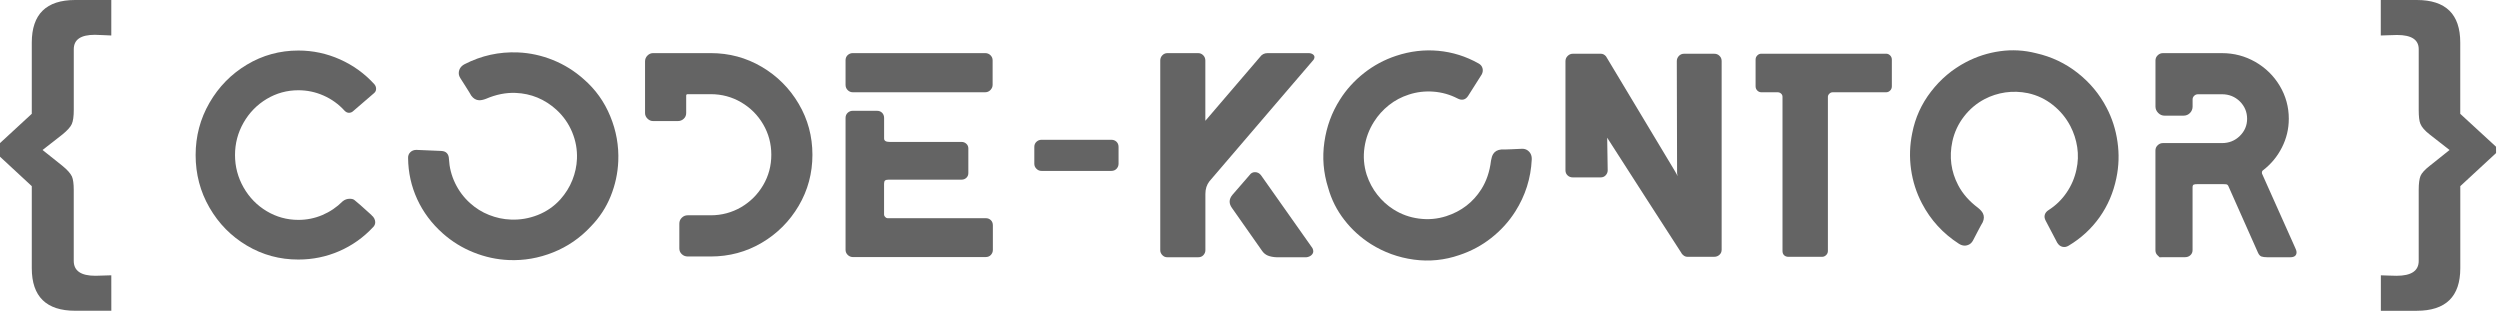 <?xml version="1.0" encoding="utf-8"?>
<!-- Generator: Adobe Illustrator 16.0.3, SVG Export Plug-In . SVG Version: 6.00 Build 0)  -->
<!DOCTYPE svg PUBLIC "-//W3C//DTD SVG 1.1//EN" "http://www.w3.org/Graphics/SVG/1.1/DTD/svg11.dtd">
<svg version="1.1" id="Ebene_1" xmlns="http://www.w3.org/2000/svg" xmlns:xlink="http://www.w3.org/1999/xlink" x="0px" y="0px"
	 width="319.598px" height="39.729px" viewBox="0 0 319.598 39.729" enable-background="new 0 0 319.598 39.729"
	 xml:space="preserve">
<g>
	<g>
		<path fill="#646464" d="M14.232,39.726H9.615c-3.697,0-5.552-1.813-5.552-5.437V23.796l-4.565-4.229v-0.811l4.565-4.208V5.433
			C4.067,1.812,5.918,0,9.615,0h4.613v4.537c-0.186,0-0.517-0.018-0.996-0.045c-0.479-0.028-0.851-0.042-1.11-0.042
			c-1.794,0-2.69,0.609-2.69,1.839v7.755c0,0.833-0.086,1.438-0.256,1.818c-0.17,0.38-0.573,0.821-1.206,1.338l-2.53,1.974
			l2.529,2.016c0.633,0.515,1.043,0.975,1.23,1.378c0.15,0.354,0.229,0.923,0.229,1.714v9.067c0,1.271,0.919,1.905,2.759,1.905
			c0.248,0,0.604-0.012,1.067-0.03c0.466-0.021,0.789-0.031,0.975-0.031L14.232,39.726L14.232,39.726z"/>
	</g>
	<g>
		<path fill="#646464" d="M319.096,19.567l-4.574,4.229v10.496c0,3.621-1.854,5.437-5.563,5.437h-4.592v-4.533
			c0.166,0,0.479,0.014,0.943,0.031c0.465,0.021,0.82,0.028,1.068,0.028c1.889,0,2.828-0.633,2.828-1.903v-9.067
			c0-0.82,0.08-1.414,0.229-1.789c0.154-0.369,0.547-0.806,1.188-1.304l2.527-2.016l-2.527-1.973
			c-0.641-0.496-1.035-0.957-1.203-1.379c-0.146-0.339-0.213-0.93-0.213-1.776V6.29c0-1.211-0.922-1.817-2.766-1.817
			c-0.26,0-0.635,0.01-1.107,0.032c-0.48,0.021-0.811,0.033-0.977,0.033V0h4.596c3.711,0,5.563,1.813,5.563,5.435v9.115l4.574,4.208
			L319.096,19.567L319.096,19.567z"/>
	</g>
</g>
<g>
	<path fill="#646464" d="M132.499,21.576c-0.187-0.186-0.273-0.396-0.273-0.641v-2.151c0-0.271,0.091-0.488,0.273-0.657
		c0.182-0.169,0.396-0.256,0.639-0.256h8.943c0.267,0,0.484,0.087,0.659,0.256c0.168,0.169,0.255,0.391,0.255,0.657v2.151
		c0,0.244-0.087,0.456-0.255,0.641c-0.175,0.183-0.396,0.272-0.659,0.272h-8.943C132.895,21.851,132.68,21.758,132.499,21.576z"/>
	<path fill="#646464" d="M148.597,32.62c-0.184-0.185-0.271-0.396-0.271-0.64V7.742c0-0.271,0.09-0.492,0.271-0.678
		c0.181-0.185,0.396-0.271,0.637-0.271h3.945c0.241,0,0.455,0.089,0.638,0.271C154,7.25,154.09,7.474,154.09,7.742v7.702
		l6.974-8.142c0.243-0.344,0.571-0.512,0.985-0.512h5.221c0.219,0,0.4,0.049,0.549,0.146c0.146,0.102,0.222,0.222,0.222,0.365
		c0,0.1-0.034,0.205-0.106,0.326l-4.854,5.66l-8.474,9.896c-0.34,0.437-0.511,0.976-0.511,1.604v7.189
		c0,0.24-0.083,0.453-0.254,0.639c-0.172,0.186-0.389,0.271-0.656,0.271h-3.943C148.992,32.896,148.778,32.804,148.597,32.62z"/>
	<path fill="#646464" d="M162.087,32.676c-0.293-0.12-0.535-0.313-0.729-0.586l-3.87-5.512c-0.193-0.271-0.292-0.535-0.292-0.806
		c0-0.293,0.122-0.584,0.366-0.875l0.986-1.135l1.203-1.387c0.17-0.244,0.399-0.367,0.691-0.367c0.314,0,0.57,0.139,0.77,0.402
		l6.573,9.313c0.067,0.146,0.104,0.277,0.104,0.398c0,0.191-0.086,0.361-0.256,0.512c-0.172,0.146-0.39,0.232-0.655,0.258h-3.726
		C162.767,32.872,162.378,32.795,162.087,32.676z"/>
	<path fill="#646464" d="M219.82,7.141c0.188,0.183,0.274,0.405,0.274,0.673v24.1c0,0.27-0.09,0.486-0.274,0.652
		c-0.183,0.172-0.403,0.262-0.677,0.262h-3.354h-0.037h-0.033c-0.195,0-0.373-0.068-0.529-0.203
		c-0.157-0.131-0.232-0.225-0.232-0.271c-0.902-1.389-2.396-3.699-4.477-6.936c-2.083-3.236-3.758-5.846-5.02-7.813l0.066,4.163
		c0,0.24-0.087,0.455-0.254,0.637c-0.17,0.188-0.393,0.273-0.653,0.273h-3.542c-0.271,0-0.494-0.08-0.679-0.256
		c-0.183-0.168-0.271-0.389-0.271-0.654V7.814c0-0.268,0.101-0.49,0.291-0.673c0.188-0.185,0.414-0.271,0.658-0.271h3.573
		c0.244,0,0.462,0.107,0.657,0.329l8.834,14.712c0.096,0.172,0.17,0.303,0.22,0.399c0.054,0.098,0.072,0.154,0.072,0.185
		c0.022-0.025,0.022-0.074,0-0.146c-0.021-0.072-0.037-0.17-0.037-0.293l-0.035-14.239c0-0.268,0.097-0.49,0.274-0.673
		c0.182-0.185,0.396-0.271,0.638-0.271h3.868C219.413,6.866,219.638,6.957,219.82,7.141z"/>
	<path fill="#646464" d="M228.071,32.62c-0.134-0.131-0.197-0.313-0.197-0.529V12.38c0-0.171-0.063-0.313-0.188-0.42
		c-0.119-0.109-0.266-0.165-0.434-0.165h-2.084c-0.193,0-0.365-0.069-0.515-0.219c-0.146-0.146-0.22-0.328-0.22-0.548V7.632
		c0-0.219,0.07-0.396,0.22-0.547c0.146-0.146,0.313-0.219,0.515-0.219h15.953c0.191,0,0.361,0.07,0.512,0.219
		c0.146,0.146,0.219,0.328,0.219,0.547v3.396c0,0.22-0.068,0.4-0.219,0.548c-0.146,0.146-0.314,0.219-0.512,0.219h-6.822
		c-0.174,0-0.317,0.063-0.439,0.186c-0.122,0.12-0.184,0.255-0.184,0.4v19.71c0,0.197-0.074,0.367-0.219,0.513
		c-0.146,0.146-0.318,0.227-0.518,0.227h-4.344C228.38,32.823,228.206,32.754,228.071,32.62z"/>
	<path fill="#646464" d="M276.091,32.896c0,0-0.088-0.088-0.271-0.256c-0.185-0.17-0.271-0.392-0.271-0.654V19.241
		c0-0.27,0.096-0.492,0.293-0.677c0.193-0.185,0.412-0.271,0.655-0.271h7.558c0.898,0,1.662-0.304,2.281-0.913
		c0.619-0.606,0.932-1.339,0.932-2.19c0-0.875-0.313-1.615-0.932-2.229c-0.619-0.605-1.383-0.911-2.281-0.911h-3.063
		c-0.194,0-0.356,0.066-0.493,0.2c-0.139,0.136-0.199,0.287-0.199,0.458v0.911c0,0.315-0.108,0.589-0.328,0.82
		c-0.22,0.229-0.5,0.348-0.84,0.348h-2.41c-0.313,0-0.59-0.115-0.818-0.348c-0.229-0.231-0.35-0.505-0.35-0.82V7.742
		c0-0.271,0.095-0.492,0.291-0.678c0.195-0.185,0.414-0.271,0.657-0.271h7.556c1.535,0,2.961,0.376,4.272,1.13
		c1.313,0.757,2.353,1.777,3.121,3.066c0.765,1.292,1.147,2.688,1.147,4.194c0,1.293-0.293,2.518-0.879,3.669
		c-0.582,1.155-1.396,2.14-2.444,2.938c-0.097,0.075-0.134,0.208-0.104,0.402l4.229,9.455c0.121,0.24,0.188,0.447,0.188,0.617
		c0,0.193-0.068,0.351-0.201,0.459c-0.133,0.105-0.323,0.162-0.563,0.162h-2.997c-0.292,0-0.532-0.029-0.717-0.092
		c-0.183-0.063-0.335-0.229-0.452-0.492l-3.801-8.547c-0.049-0.094-0.112-0.152-0.197-0.18c-0.089-0.023-0.283-0.035-0.604-0.035
		h-3.102c-0.271,0-0.443,0.021-0.527,0.069c-0.086,0.052-0.132,0.16-0.132,0.33v8.031c0,0.271-0.09,0.481-0.274,0.653
		c-0.183,0.168-0.403,0.254-0.674,0.254h-2.849C276.228,32.896,276.091,32.896,276.091,32.896z"/>
	<path fill="#646464" d="M265.601,9.321c1.563,1.229,2.795,2.706,3.695,4.433c0.715,1.357,1.181,2.813,1.402,4.376
		c0.227,1.559,0.178,3.104-0.146,4.646c-0.381,1.85-1.096,3.514-2.146,4.996c-1.052,1.479-2.372,2.692-3.971,3.645
		c-0.247,0.148-0.503,0.197-0.771,0.135c-0.271-0.064-0.488-0.232-0.654-0.502l-0.021-0.031l-1.475-2.813
		c-0.146-0.281-0.182-0.535-0.105-0.768c0.066-0.229,0.236-0.435,0.51-0.601c0.903-0.582,1.666-1.321,2.278-2.224
		c0.611-0.897,1.027-1.872,1.25-2.924c0.216-0.96,0.247-1.921,0.104-2.876c-0.145-0.953-0.438-1.854-0.875-2.691
		c-0.553-1.059-1.299-1.957-2.239-2.701c-0.935-0.746-1.991-1.248-3.176-1.509c-0.981-0.202-1.948-0.229-2.894-0.098
		c-0.945,0.141-1.828,0.422-2.646,0.851c-1.036,0.543-1.92,1.285-2.646,2.229c-0.729,0.942-1.229,2.006-1.486,3.188
		c-0.42,1.977-0.174,3.839,0.74,5.587c0.572,1.1,1.426,2.067,2.551,2.908c0.285,0.231,0.488,0.459,0.603,0.676
		c0.183,0.349,0.179,0.729-0.014,1.16c-0.104,0.164-0.316,0.56-0.642,1.178c-0.317,0.619-0.523,1.011-0.605,1.162
		c-0.128,0.229-0.288,0.396-0.479,0.498c-0.437,0.228-0.873,0.194-1.322-0.092c-2.026-1.304-3.602-3.021-4.717-5.152
		c-0.711-1.356-1.179-2.812-1.396-4.357c-0.219-1.546-0.168-3.091,0.15-4.634c0.379-1.954,1.181-3.729,2.408-5.313
		c1.229-1.594,2.719-2.846,4.463-3.76c1.383-0.725,2.84-1.188,4.377-1.4c1.535-0.212,3.063-0.126,4.586,0.26
		C262.272,7.251,264.037,8.092,265.601,9.321z"/>
	<path fill="#646464" d="M169.308,18.156c0.281-1.971,0.943-3.774,1.988-5.416c0.813-1.297,1.851-2.434,3.084-3.404
		c1.236-0.972,2.604-1.706,4.103-2.2c1.788-0.593,3.584-0.806,5.397-0.639c1.809,0.168,3.521,0.706,5.135,1.612
		c0.259,0.141,0.429,0.339,0.505,0.604c0.077,0.268,0.043,0.539-0.104,0.818l-0.021,0.029l-1.702,2.685
		c-0.169,0.266-0.373,0.426-0.604,0.479c-0.238,0.056-0.494,0.006-0.772-0.143c-0.955-0.492-1.979-0.781-3.063-0.864
		c-1.09-0.083-2.144,0.044-3.154,0.376c-0.938,0.301-1.787,0.749-2.543,1.351c-0.758,0.603-1.391,1.306-1.896,2.104
		c-0.645,1.011-1.052,2.104-1.225,3.289c-0.178,1.187-0.082,2.354,0.281,3.512c0.315,0.949,0.771,1.801,1.363,2.551
		c0.59,0.748,1.273,1.371,2.057,1.867c0.988,0.629,2.07,1.021,3.254,1.176c1.188,0.158,2.353,0.061,3.504-0.31
		c1.921-0.623,3.414-1.771,4.471-3.431c0.667-1.052,1.077-2.271,1.243-3.667c0.063-0.365,0.153-0.65,0.285-0.855
		c0.206-0.327,0.545-0.521,1.015-0.568c0.189,0.011,0.641-0.003,1.337-0.032c0.694-0.035,1.136-0.055,1.31-0.059
		c0.271-0.007,0.488,0.05,0.677,0.167c0.405,0.264,0.604,0.655,0.585,1.19c-0.113,2.408-0.814,4.626-2.105,6.66
		c-0.82,1.295-1.851,2.426-3.076,3.387c-1.229,0.97-2.593,1.693-4.088,2.187c-1.885,0.649-3.818,0.846-5.813,0.576
		c-1.987-0.271-3.813-0.937-5.479-1.985c-1.313-0.834-2.448-1.862-3.399-3.091c-0.955-1.226-1.645-2.59-2.066-4.102
		C169.177,22.073,169.024,20.123,169.308,18.156z"/>
	<path fill="#646464" d="M31.563,31.396c-2.01-1.189-3.604-2.812-4.783-4.854c-1.181-2.043-1.771-4.285-1.771-6.718
		c0-2.409,0.59-4.64,1.771-6.684c1.183-2.044,2.772-3.669,4.783-4.874C33.57,7.063,35.767,6.46,38.15,6.46
		c1.852,0,3.62,0.379,5.313,1.132c1.688,0.757,3.157,1.813,4.396,3.177c0.146,0.173,0.221,0.365,0.221,0.583
		c0,0.224-0.083,0.399-0.254,0.548l-2.632,2.267c-0.171,0.17-0.362,0.254-0.583,0.254c-0.192,0-0.378-0.084-0.548-0.254
		c-0.776-0.854-1.68-1.503-2.702-1.952c-1.021-0.45-2.093-0.677-3.213-0.677c-1.459,0-2.812,0.371-4.051,1.11
		c-1.243,0.745-2.227,1.755-2.958,3.028c-0.729,1.277-1.095,2.661-1.095,4.146c0,1.483,0.367,2.864,1.095,4.145
		c0.731,1.279,1.715,2.289,2.958,3.031c1.239,0.739,2.592,1.112,4.051,1.112c1.07,0,2.096-0.207,3.066-0.62
		c0.971-0.414,1.837-0.998,2.592-1.755c0.271-0.221,0.573-0.325,0.913-0.325c0.293,0,0.511,0.067,0.657,0.219l0.691,0.584
		l1.461,1.313h-0.033c0.145,0.099,0.261,0.229,0.347,0.398c0.084,0.172,0.127,0.326,0.127,0.473c0,0.246-0.085,0.453-0.256,0.623
		c-1.242,1.34-2.689,2.363-4.345,3.086c-1.655,0.72-3.396,1.074-5.224,1.074C35.767,33.185,33.57,32.588,31.563,31.396z"/>
	<path fill="#646464" d="M87.159,32.491c-0.207-0.195-0.313-0.438-0.313-0.729v-3.178c0-0.293,0.105-0.543,0.313-0.748
		c0.207-0.207,0.457-0.313,0.75-0.313h2.951c1.411,0,2.707-0.353,3.893-1.039c1.178-0.695,2.118-1.635,2.81-2.813
		c0.693-1.178,1.041-2.477,1.041-3.886c0-1.411-0.348-2.708-1.041-3.892c-0.688-1.183-1.631-2.117-2.81-2.813
		c-1.187-0.692-2.479-1.04-3.893-1.04h-2.951c-0.124,0-0.188,0.063-0.188,0.186v2.228c0,0.292-0.104,0.535-0.311,0.729
		s-0.457,0.294-0.747,0.294H83.49c-0.271,0-0.51-0.104-0.718-0.313c-0.208-0.207-0.31-0.443-0.31-0.712V7.849
		c0-0.291,0.102-0.542,0.31-0.748S83.218,6.79,83.49,6.79h7.368c2.362,0,4.533,0.585,6.521,1.754
		c1.979,1.166,3.559,2.743,4.726,4.728c1.17,1.981,1.755,4.154,1.755,6.521c0,2.356-0.585,4.531-1.755,6.518
		c-1.167,1.98-2.744,3.563-4.726,4.729c-1.983,1.166-4.154,1.75-6.521,1.75h-2.951C87.616,32.784,87.366,32.687,87.159,32.491z"/>
	<path fill="#646464" d="M108.367,11.519c-0.185-0.185-0.272-0.407-0.272-0.679V7.705c0-0.271,0.091-0.488,0.272-0.66
		c0.185-0.168,0.396-0.254,0.64-0.254h16.938c0.269,0,0.493,0.091,0.679,0.272c0.181,0.185,0.271,0.396,0.271,0.642v3.137
		c0,0.244-0.092,0.465-0.271,0.657c-0.186,0.196-0.41,0.294-0.679,0.294h-16.938C108.763,11.793,108.552,11.702,108.367,11.519z"/>
	<path fill="#646464" d="M108.367,32.584c-0.185-0.188-0.272-0.396-0.272-0.646v-16.86c0-0.271,0.091-0.486,0.272-0.659
		c0.185-0.169,0.396-0.254,0.64-0.254h3.104c0.271,0,0.486,0.085,0.656,0.254c0.17,0.173,0.255,0.394,0.255,0.659v2.626
		c0,0.293,0.231,0.438,0.696,0.438h9.198c0.244,0,0.451,0.08,0.62,0.238c0.17,0.156,0.255,0.357,0.255,0.603v3.145
		c0,0.242-0.085,0.442-0.255,0.604c-0.169,0.158-0.376,0.234-0.62,0.234h-9.313c-0.219,0-0.372,0.037-0.457,0.109
		c-0.086,0.071-0.129,0.207-0.129,0.399v3.979c0,0.098,0.051,0.191,0.148,0.293c0.096,0.096,0.188,0.146,0.29,0.146h12.558
		c0.271,0,0.487,0.086,0.659,0.256c0.169,0.166,0.253,0.389,0.253,0.656v3.139c0,0.244-0.084,0.457-0.253,0.646
		c-0.172,0.18-0.391,0.27-0.659,0.27h-17.011C108.763,32.855,108.552,32.765,108.367,32.584z"/>
	<path fill="#646464" d="M70.721,32.26c-1.846,0.738-3.74,1.068-5.686,0.984c-1.531-0.063-3.029-0.39-4.493-0.976
		c-1.457-0.582-2.775-1.396-3.951-2.444c-1.409-1.253-2.493-2.705-3.254-4.354c-0.756-1.648-1.148-3.4-1.167-5.259
		c-0.013-0.292,0.077-0.539,0.269-0.735c0.192-0.196,0.443-0.307,0.765-0.315l0.033,0.001l3.176,0.134
		c0.313,0.016,0.556,0.107,0.717,0.287c0.165,0.176,0.253,0.426,0.262,0.741c0.056,1.072,0.315,2.103,0.786,3.085
		c0.471,0.979,1.107,1.829,1.902,2.547c0.729,0.66,1.542,1.17,2.438,1.521c0.898,0.356,1.822,0.559,2.771,0.592
		c1.188,0.053,2.343-0.146,3.456-0.582c1.113-0.439,2.082-1.104,2.896-2.004c0.665-0.75,1.173-1.565,1.528-2.457
		c0.352-0.883,0.548-1.788,0.588-2.715c0.048-1.167-0.153-2.304-0.606-3.4c-0.456-1.104-1.127-2.063-2.02-2.881
		c-1.499-1.354-3.236-2.072-5.208-2.153c-1.24-0.051-2.504,0.2-3.795,0.754c-0.344,0.135-0.645,0.192-0.885,0.185
		c-0.391-0.018-0.723-0.214-0.999-0.59c-0.094-0.176-0.323-0.557-0.701-1.146c-0.376-0.586-0.609-0.955-0.701-1.104
		c-0.137-0.225-0.202-0.448-0.193-0.664c0.022-0.484,0.271-0.854,0.74-1.104c2.146-1.104,4.415-1.604,6.824-1.506
		c1.531,0.063,3.021,0.389,4.47,0.971c1.451,0.586,2.762,1.4,3.938,2.45c1.502,1.303,2.637,2.887,3.396,4.745
		c0.767,1.858,1.104,3.771,1.022,5.74c-0.066,1.559-0.395,3.057-0.978,4.491c-0.584,1.438-1.422,2.713-2.517,3.84
		C74.178,30.413,72.566,31.521,70.721,32.26z"/>
</g>
</svg>
